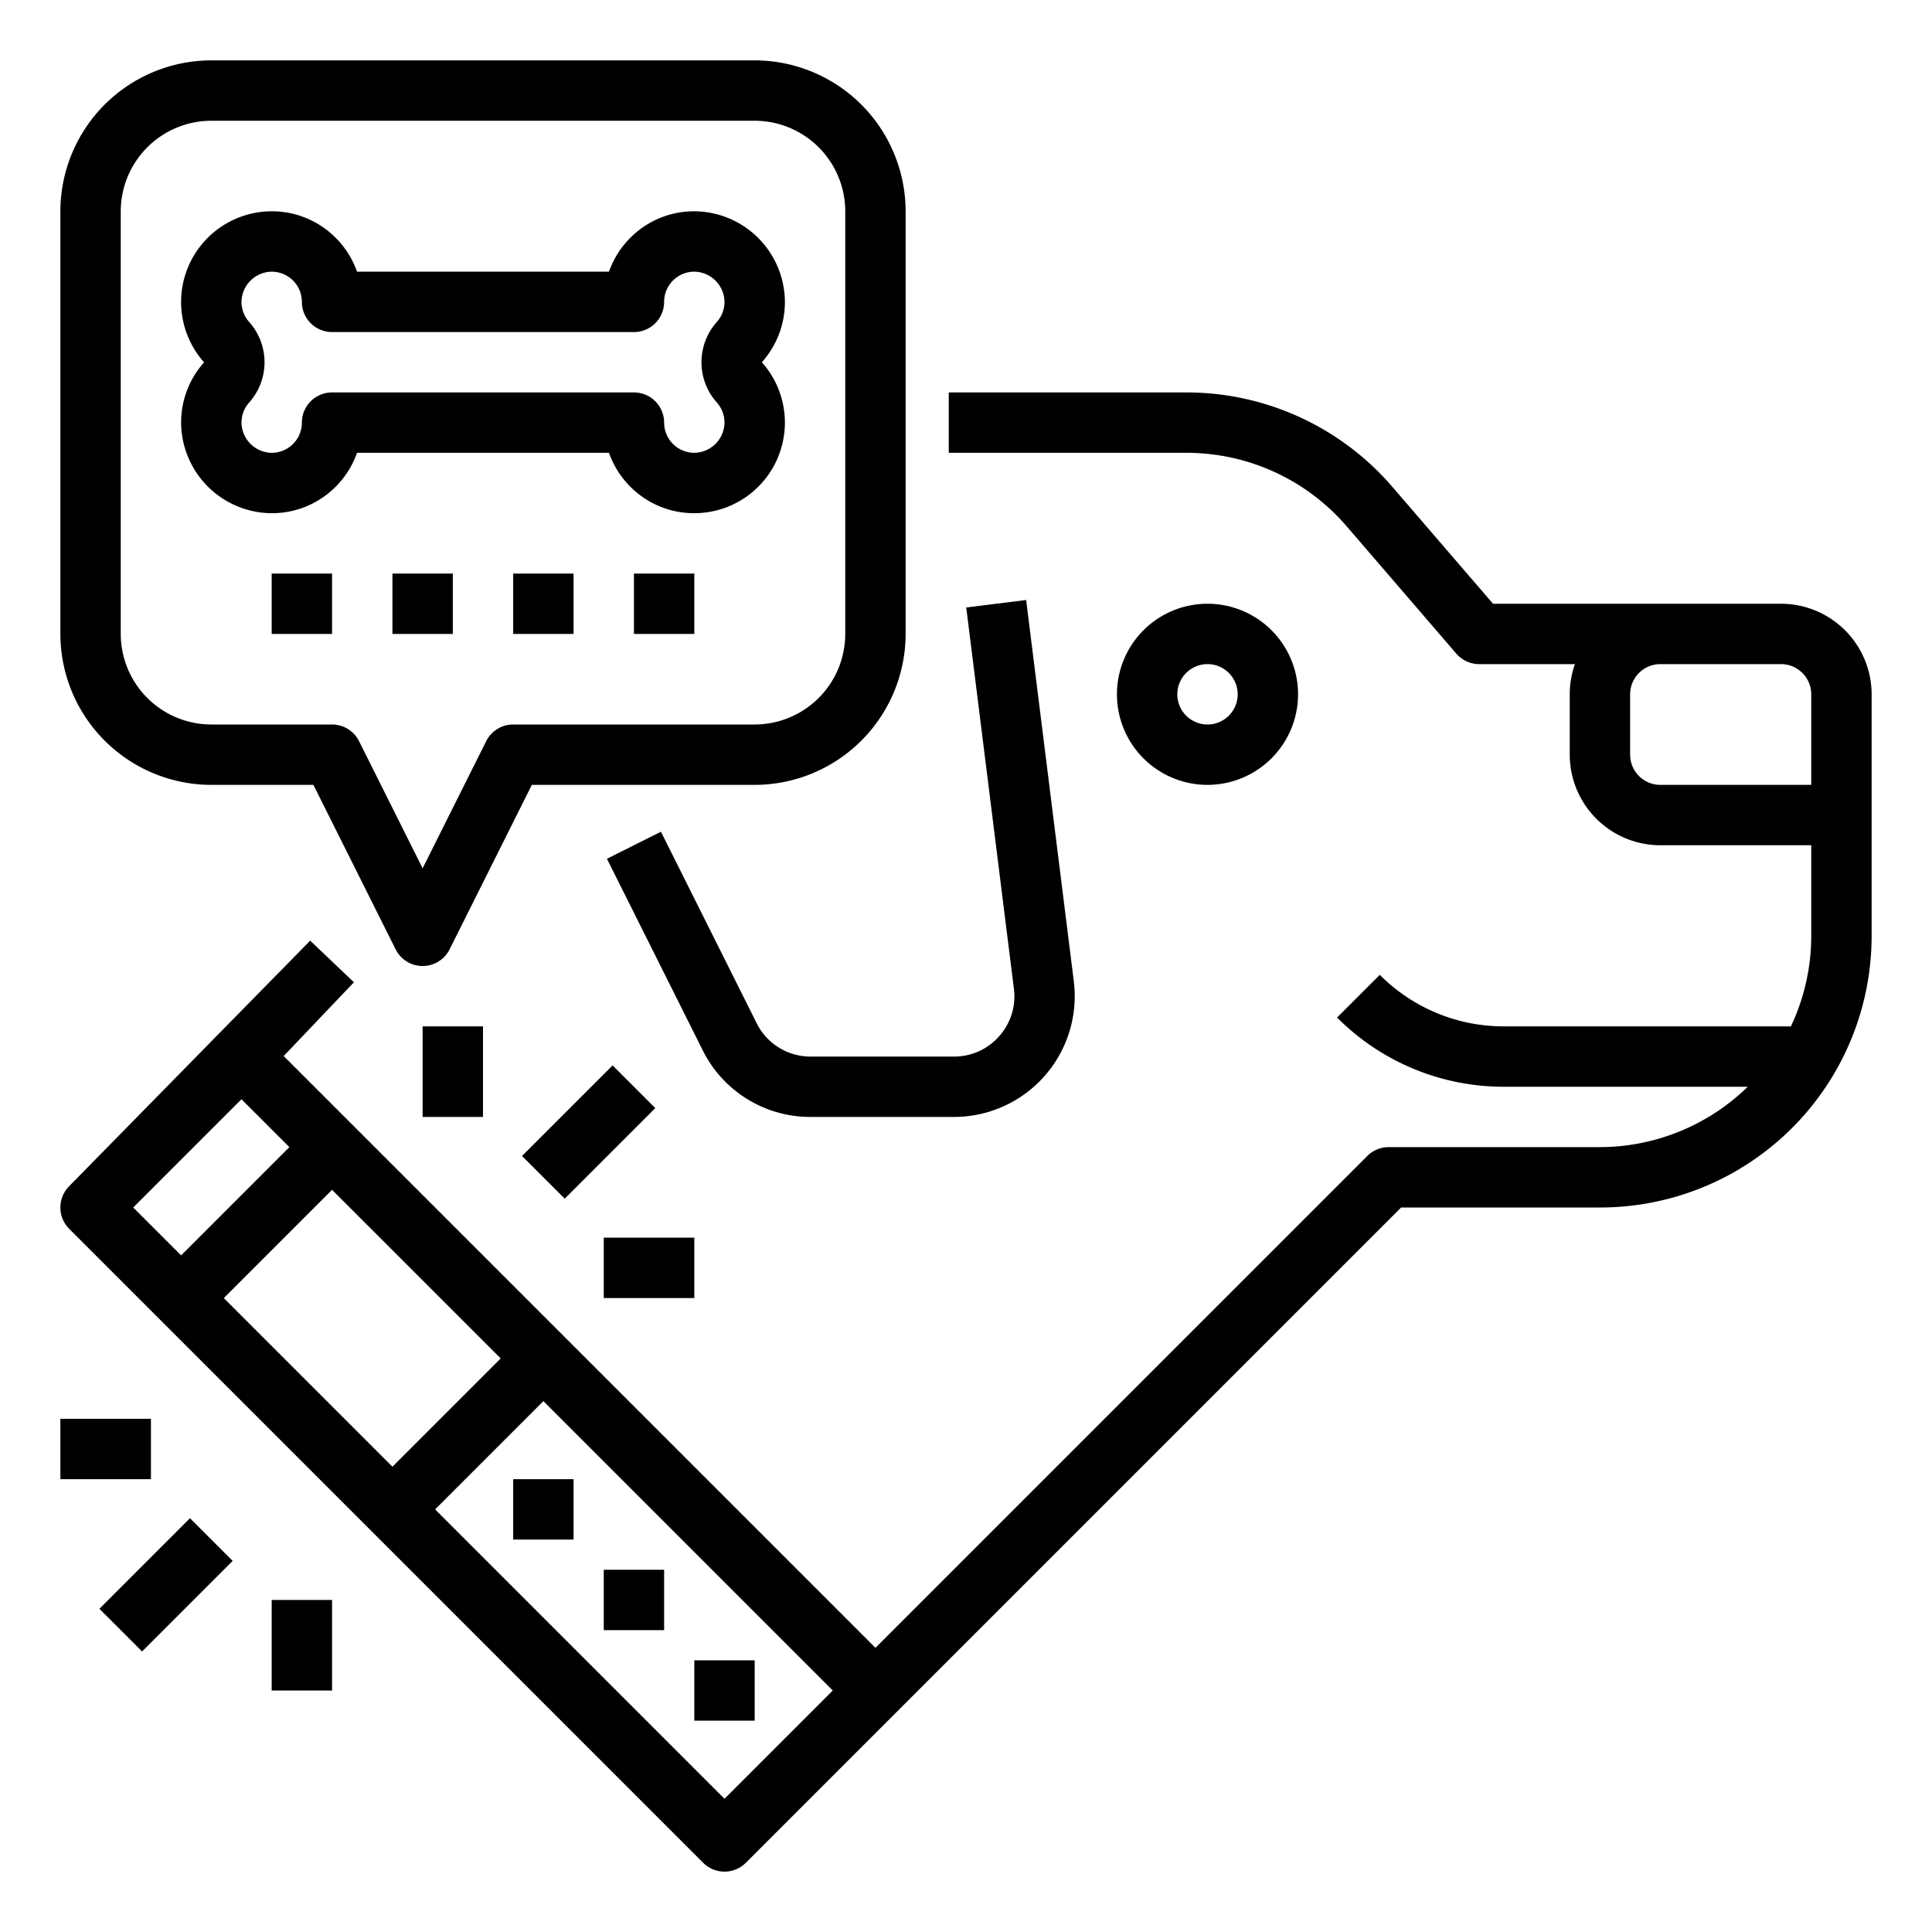 <svg xmlns="http://www.w3.org/2000/svg" viewBox="0 0 512 512" width="512" height="512"><g id="Outline"><path d="M472,160H395.668L368.98,129.007A71.966,71.966,0,0,0,314.42,104H251.43v16h62.99a55.977,55.977,0,0,1,42.438,19.45l29.08,33.77A8,8,0,0,0,392,176h25.376A23.885,23.885,0,0,0,416,184v16a24.028,24.028,0,0,0,24,24h40v24a56.024,56.024,0,0,1-5.394,24H398.627a46.32,46.32,0,0,1-32.97-13.657l-11.314,11.314A62.217,62.217,0,0,0,398.627,288h64.542A56.2,56.2,0,0,1,424,304H368a8,8,0,0,0-5.657,2.343L232,436.687,75.177,279.864l18.616-19.548L82.207,249.282,18.343,314.343a8,8,0,0,0,0,11.314l168,168a8,8,0,0,0,11.314,0L371.313,320H424a71.966,71.966,0,0,0,72-72V184A24.027,24.027,0,0,0,472,160ZM35.314,320,64,291.314,76.686,304,48,332.686Zm24,24L88,315.314,132.686,360,104,388.686ZM192,476.686,115.314,400,144,371.314,220.686,448ZM480,208H440a8.009,8.009,0,0,1-8-8V184a8.009,8.009,0,0,1,8-8h32a8.009,8.009,0,0,1,8,8ZM136,392h16v16H136Zm40,40H160V416h16Zm24,24H184V440h16ZM344,184a24,24,0,1,0-24,24A24.027,24.027,0,0,0,344,184Zm-32,0a8,8,0,1,1,8,8A8.009,8.009,0,0,1,312,184Zm-47.192,90.589a15.8,15.8,0,0,0,3.882-12.574L256.062,160.992l15.876-1.984,12.628,101.023A32,32,0,0,1,252.813,296h-37.98a31.826,31.826,0,0,1-28.622-17.689l-25.366-50.733,14.31-7.156,25.367,50.733A15.912,15.912,0,0,0,214.833,280h37.98A15.8,15.8,0,0,0,264.808,274.589ZM56,208H83.056l21.789,43.578a8,8,0,0,0,14.31,0L140.944,208H200a40.045,40.045,0,0,0,40-40V56a40.045,40.045,0,0,0-40-40H56A40.045,40.045,0,0,0,16,56V168A40.045,40.045,0,0,0,56,208ZM32,56A24.027,24.027,0,0,1,56,32H200a24.027,24.027,0,0,1,24,24V168a24.027,24.027,0,0,1-24,24H136a8,8,0,0,0-7.155,4.422L112,230.111,95.155,196.422A8,8,0,0,0,88,192H56a24.027,24.027,0,0,1-24-24Zm16.026,57.123a24.159,24.159,0,0,0,22.85,22.851,23.771,23.771,0,0,0,17.7-6.617A24.051,24.051,0,0,0,94.618,120h66.764a24.051,24.051,0,0,0,6.044,9.357A23.776,23.776,0,0,0,183.98,136c.38,0,.761-.008,1.143-.026A24.01,24.01,0,0,0,201.9,95.994a.1.1,0,0,1,.015-.019,23.884,23.884,0,0,0,6.063-17.1,24.159,24.159,0,0,0-22.85-22.851,23.794,23.794,0,0,0-17.7,6.617A24.051,24.051,0,0,0,161.382,72H94.618a24.051,24.051,0,0,0-6.044-9.357,23.8,23.8,0,0,0-17.7-6.617,24.036,24.036,0,0,0-16.788,40A23.884,23.884,0,0,0,48.026,113.123Zm18-27.8a7.974,7.974,0,0,1-2.018-5.711,8.14,8.14,0,0,1,7.6-7.6A8,8,0,0,1,80,80a8,8,0,0,0,8,8h80a8,8,0,0,0,8-8,8,8,0,0,1,8.389-7.991,8.14,8.14,0,0,1,7.6,7.6,7.973,7.973,0,0,1-2.018,5.71h0a16.033,16.033,0,0,0,0,21.356,7.974,7.974,0,0,1,2.018,5.711,8.14,8.14,0,0,1-7.6,7.6A8,8,0,0,1,176,112a8,8,0,0,0-8-8H88a8,8,0,0,0-8,8,8,8,0,0,1-8.389,7.991,8.14,8.14,0,0,1-7.6-7.6,7.973,7.973,0,0,1,2.018-5.71A16.033,16.033,0,0,0,66.027,85.322ZM72,152H88v16H72Zm32,0h16v16H104Zm32,0h16v16H136Zm32,0h16v16H168ZM16,376H40v16H16Zm10.343,50.343,24-24,11.314,11.314-24,24ZM88,424v24H72V424Zm96-80H160V328h24Zm-10.343-50.343-24,24-11.314-11.314,24-24ZM112,272h16v24H112Z"></path></g></svg>